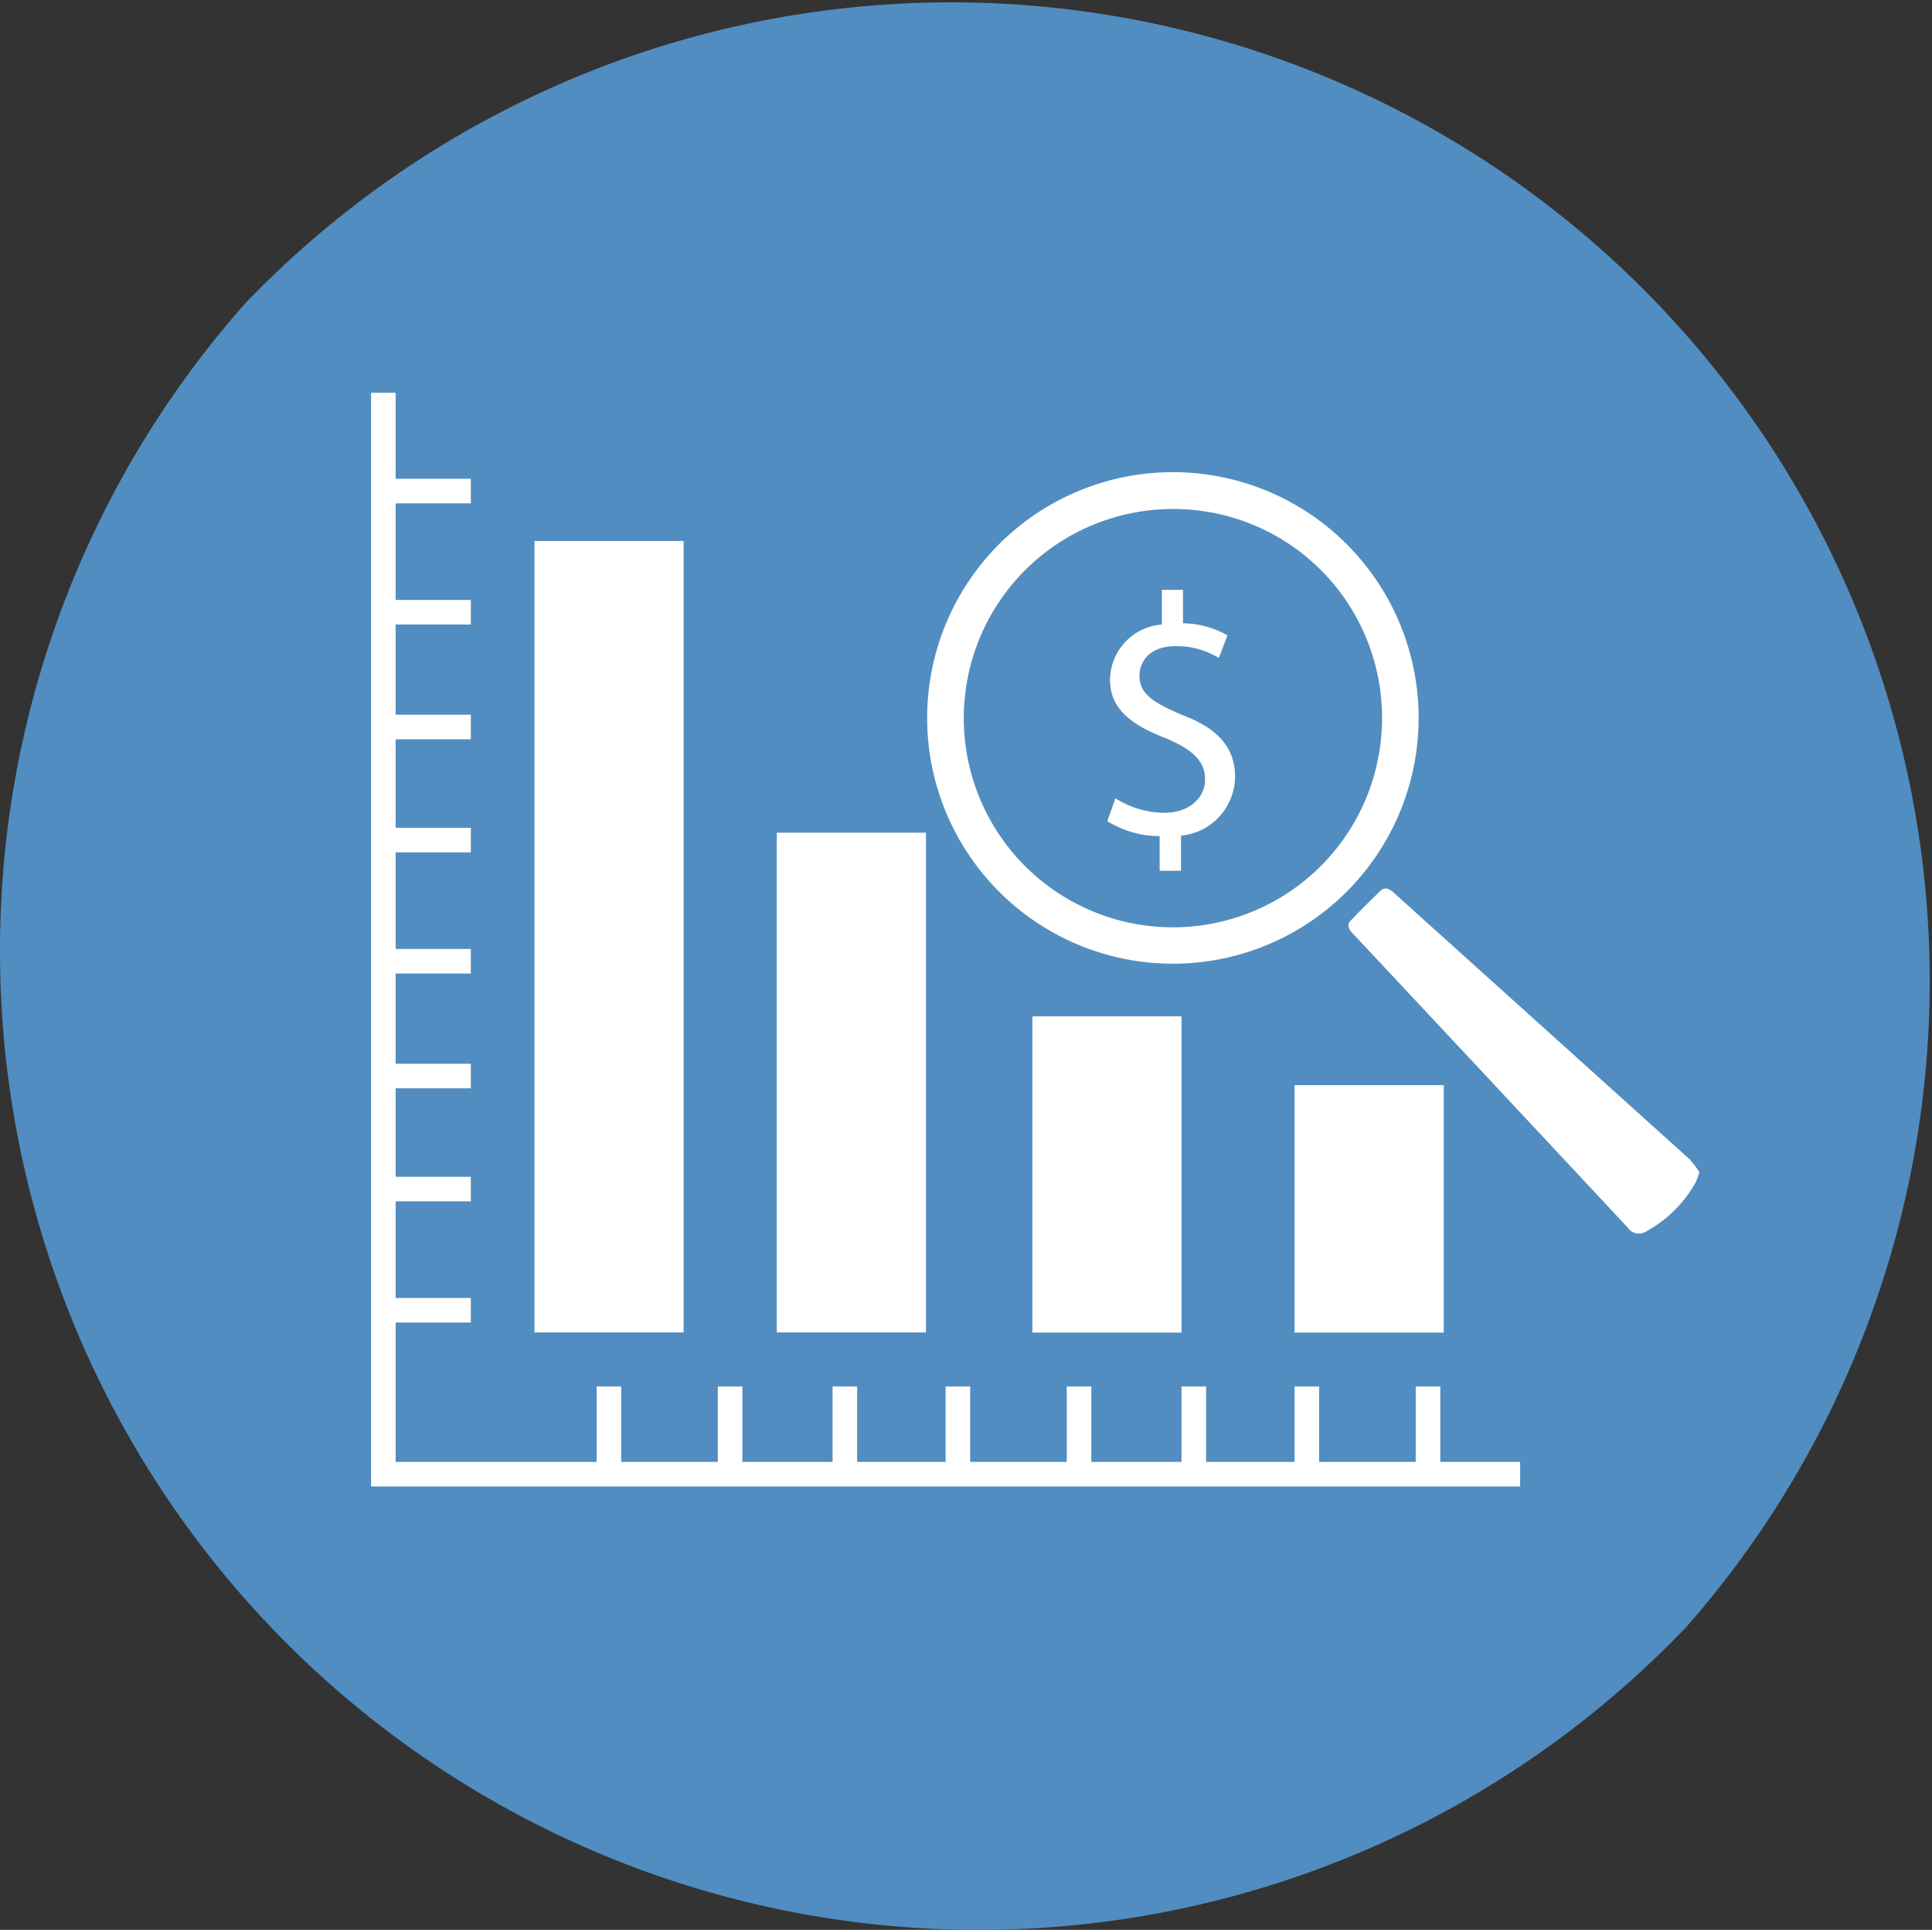 <svg xmlns="http://www.w3.org/2000/svg" viewBox="0 0 78.62 78.52"><rect x="0" y="0" width="78.62" height="78.52" fill="#333333" stroke="none"/><defs><style>.cls-1{fill:#518dc0;}.cls-2,.cls-4{fill:none;}.cls-2,.cls-3,.cls-4{stroke:#fff;stroke-miterlimit:10;}.cls-2,.cls-5{fill-rule:evenodd;}.cls-3,.cls-5,.cls-6{fill:#fff;}</style></defs><title>o-que-fazemos-2</title><g id="Camada_2" data-name="Camada 2"><g id="Layer_1" data-name="Layer 1"><path class="cls-1" d="M0,38.71A39.68,39.68,0,0,1,10,12.32,39.82,39.82,0,0,1,68.62,66.2,39.82,39.82,0,0,1,0,38.71Z"/><polyline class="cls-2" points="15.6 15.98 15.6 59.98 61.86 59.98"/><rect class="cls-3" x="22.25" y="22.51" width="5.07" height="31.2"/><rect class="cls-3" x="32.11" y="34.38" width="5.07" height="19.33"/><rect class="cls-3" x="42.51" y="41.85" width="5.07" height="11.87"/><rect class="cls-3" x="53.18" y="44.65" width="5.07" height="9.07"/><line class="cls-4" x1="24.78" y1="56.41" x2="24.78" y2="59.98"/><line class="cls-4" x1="29.71" y1="56.41" x2="29.71" y2="59.98"/><line class="cls-4" x1="34.38" y1="56.41" x2="34.38" y2="59.98"/><line class="cls-4" x1="38.98" y1="56.41" x2="38.98" y2="59.98"/><line class="cls-4" x1="43.91" y1="56.41" x2="43.91" y2="59.98"/><line class="cls-4" x1="48.58" y1="56.41" x2="48.58" y2="59.98"/><line class="cls-4" x1="53.18" y1="56.41" x2="53.18" y2="59.98"/><line class="cls-4" x1="58.11" y1="56.41" x2="58.11" y2="59.98"/><line class="cls-4" x1="19.16" y1="19.98" x2="15.6" y2="19.98"/><line class="cls-4" x1="19.16" y1="24.91" x2="15.6" y2="24.91"/><line class="cls-4" x1="19.16" y1="29.58" x2="15.6" y2="29.58"/><line class="cls-4" x1="19.16" y1="34.18" x2="15.6" y2="34.18"/><line class="cls-4" x1="19.16" y1="39.11" x2="15.6" y2="39.11"/><line class="cls-4" x1="19.16" y1="43.78" x2="15.6" y2="43.78"/><line class="cls-4" x1="19.16" y1="48.38" x2="15.6" y2="48.38"/><line class="cls-4" x1="19.16" y1="53.31" x2="15.6" y2="53.31"/><path class="cls-5" d="M37.73,29.34a10,10,0,1,1,10.11,9.87A10,10,0,0,1,37.73,29.34Zm9.94-8.63a8.51,8.51,0,1,0,8.57,8.49A8.49,8.49,0,0,0,47.67,20.71Z"/><path class="cls-5" d="M69.15,47.68a2.11,2.11,0,0,1-.14.41,5.08,5.08,0,0,1-2,2,.54.54,0,0,1-.76-.13q-5.6-6-11.22-12c-.19-.21-.23-.37,0-.57.36-.38.74-.75,1.12-1.12.17-.18.32-.14.51,0l5.84,5.26,6.27,5.65A5,5,0,0,1,69.15,47.68Z"/><path class="cls-6" d="M46.37,27.49c0-.56.4-1.2,1.47-1.2a3.31,3.31,0,0,1,1.76.48l.35-.92a3.74,3.74,0,0,0-1.81-.49V24h-.86v1.41a2.28,2.28,0,0,0-2.11,2.24c0,1.21.88,1.85,2.3,2.4,1,.42,1.57.89,1.57,1.66s-.67,1.36-1.65,1.36a3.76,3.76,0,0,1-2-.59l-.33.93a4.06,4.06,0,0,0,2.13.61v1.41h.87V34a2.43,2.43,0,0,0,2.2-2.37c0-1.24-.72-2-2.15-2.54C46.88,28.57,46.37,28.21,46.37,27.49Z"/></g></g></svg>